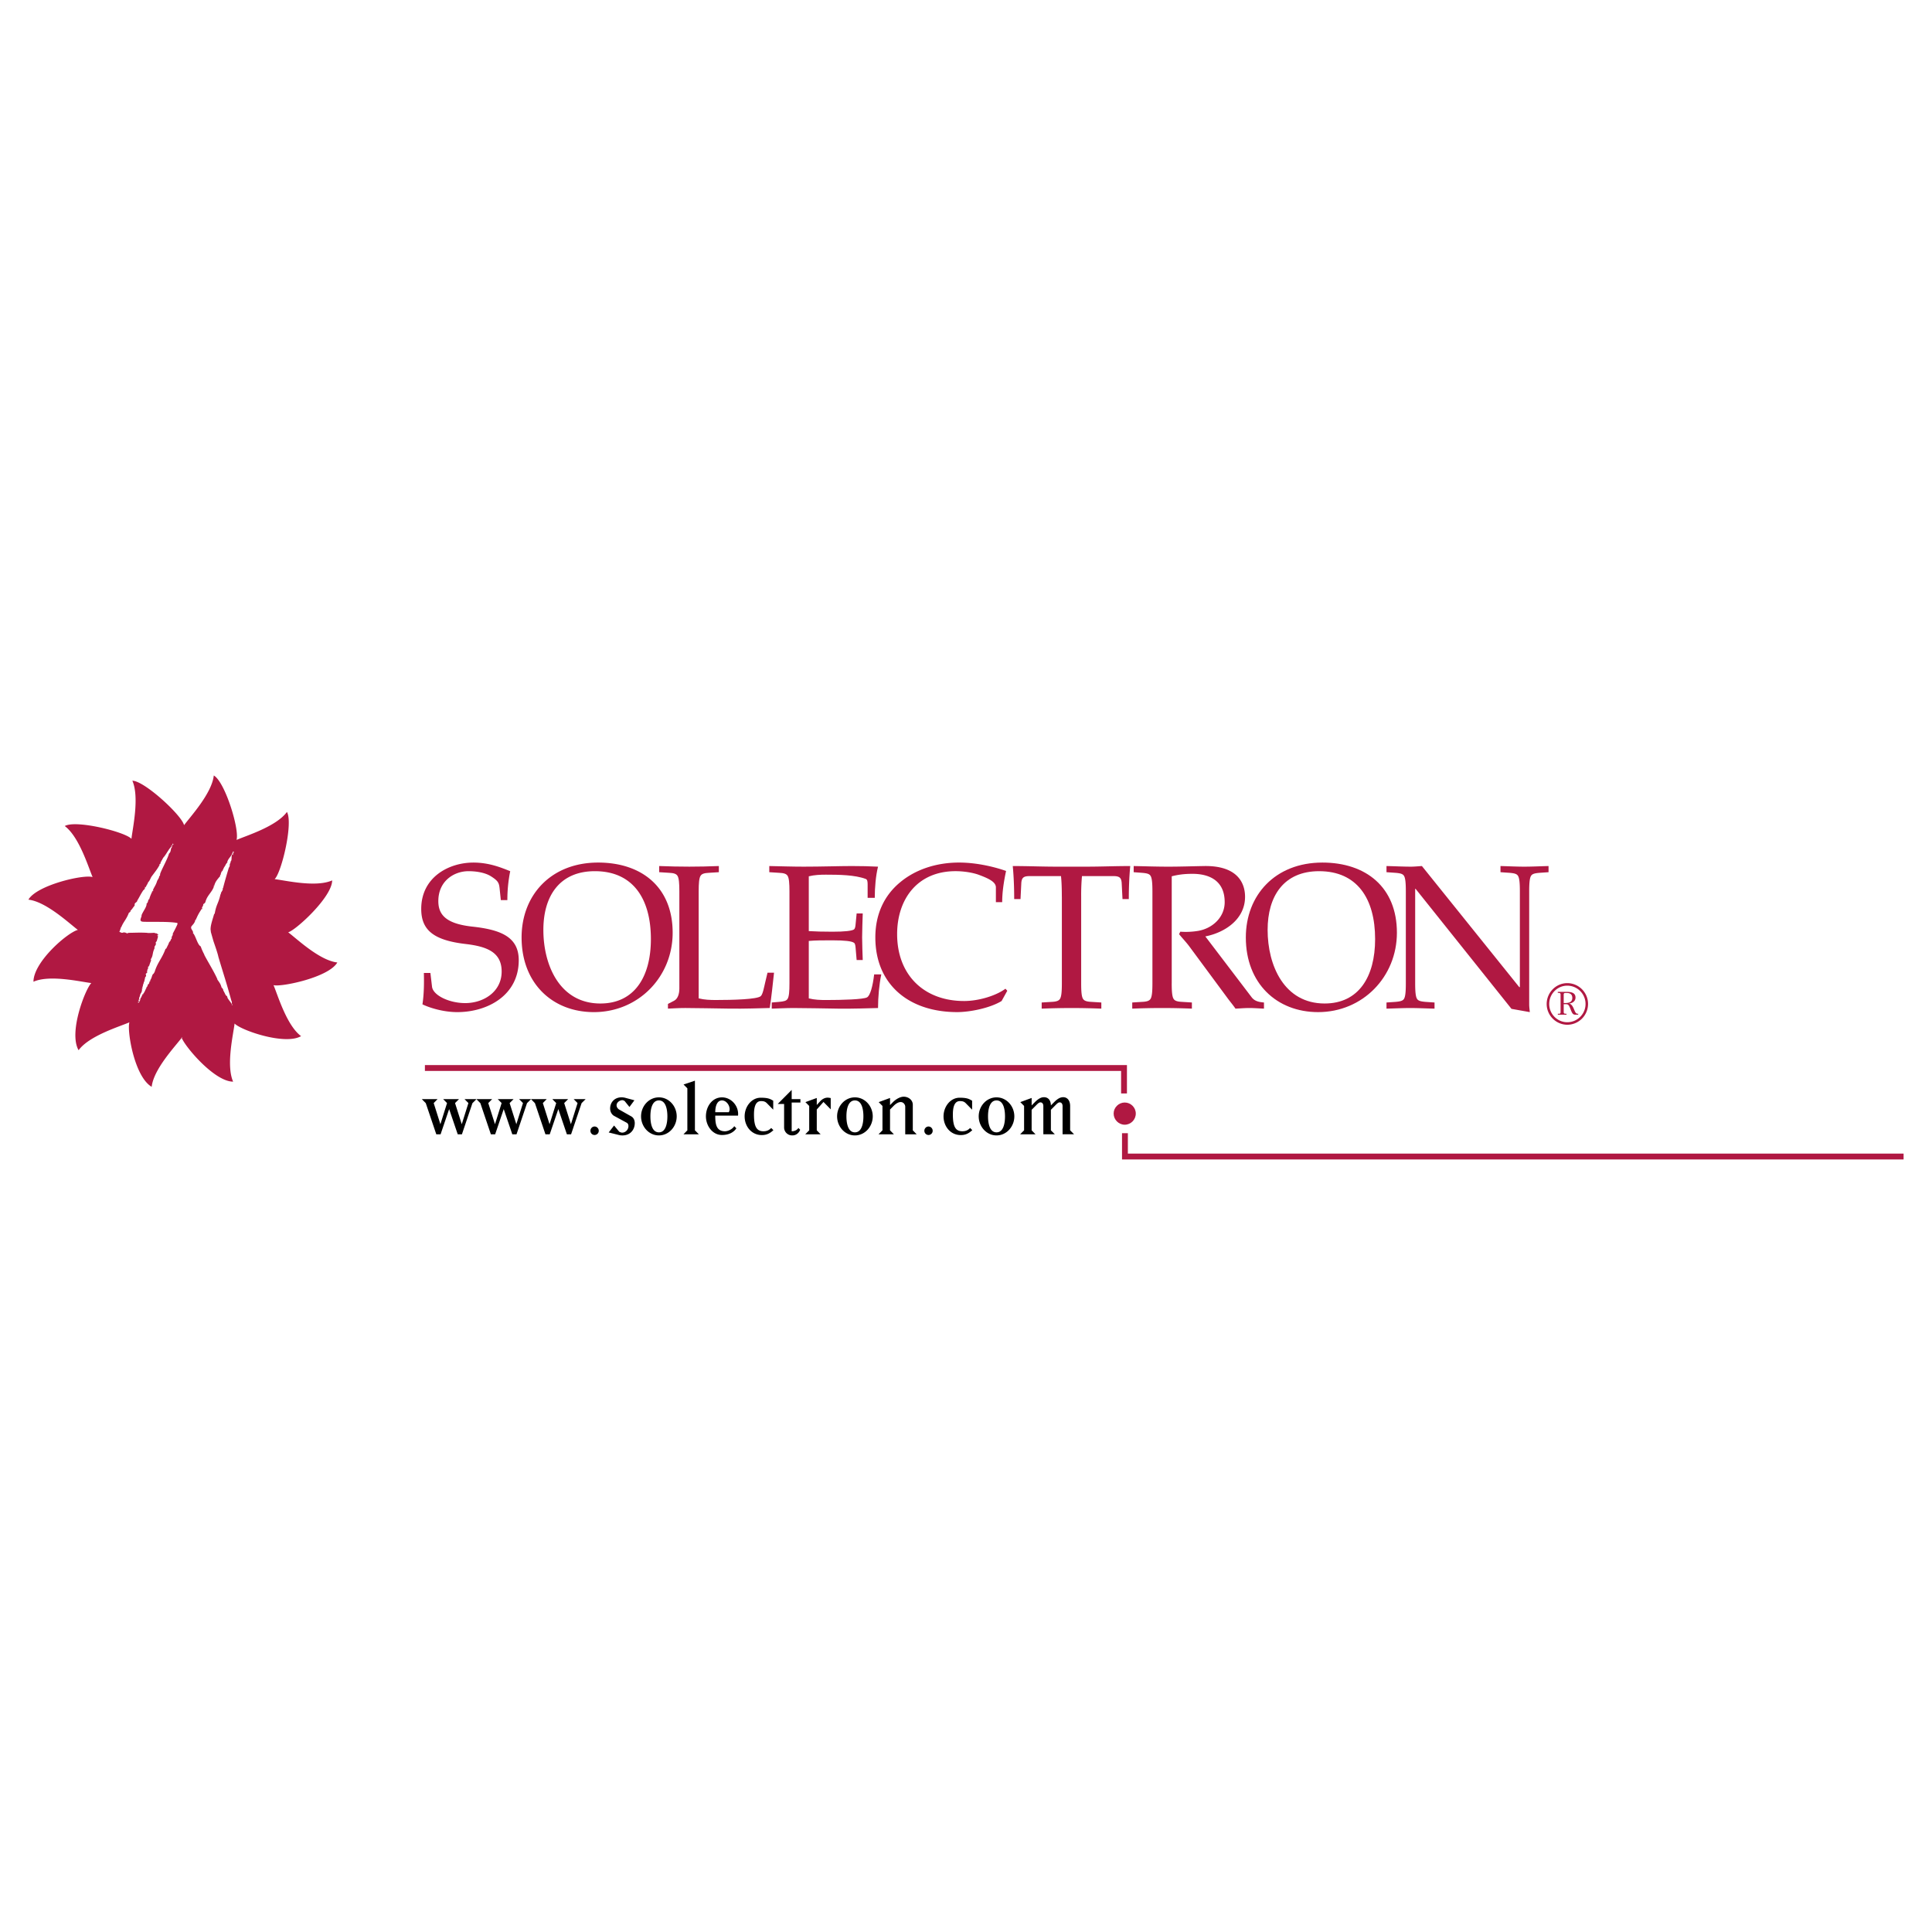 <svg xmlns="http://www.w3.org/2000/svg" width="2500" height="2500" viewBox="0 0 192.756 192.756"><path fill-rule="evenodd" clip-rule="evenodd" fill="#fff" d="M0 0h192.756v192.756H0V0z"/><path d="M13.114 83.688c-.651-.698-5.547-1.916-6.653-1.273 1.442 1.068 2.365 4.132 2.777 5.09-.937-.285-5.577.817-6.403 2.254 1.778.198 4.101 2.394 4.934 3.017-.989.233-4.426 3.169-4.43 5.171 1.64-.727 4.742.014 5.773.133-.567.537-2.302 4.898-1.271 6.701 1.061-1.453 4.117-2.367 5.069-2.783-.254.848.5 5.43 2.224 6.434.195-1.793 2.424-4.115 3.042-4.955l-.069-.004c.17.727 3.229 4.443 5.152 4.443-.721-1.65.029-4.76.146-5.799.628.672 5.018 2.197 6.634 1.258-1.443-1.066-2.336-4.127-2.749-5.088.71.215 5.502-.754 6.365-2.262-1.779-.197-4.07-2.389-4.903-3.011.722-.172 4.388-3.508 4.388-5.177-1.639.727-4.708-.008-5.739-.126.694-.659 1.866-5.589 1.227-6.704-1.058 1.456-4.078 2.375-5.029 2.792.311-1.043-1.136-5.774-2.268-6.431-.193 1.793-2.35 4.12-2.966 4.96-.235-.998-3.973-4.436-5.158-4.435.72 1.652.024 4.757-.093 5.795zM49.968 89.804l-.122-1.167c-.06-.553-.142-.756-.894-1.228-.569-.348-1.422-.491-2.214-.491-1.422 0-3.006.963-3.006 2.988 0 1.392.812 2.251 3.352 2.538 2.865.307 4.671 1.023 4.671 3.357 0 3.502-3.107 5.178-6.134 5.178-1.422 0-2.803-.449-3.474-.775.164-1.064.164-2.17.143-3.133h.65l.163 1.371c.102.861 1.706 1.637 3.311 1.637 1.829 0 3.636-1.125 3.636-3.15 0-1.945-1.502-2.498-3.575-2.744-3.189-.369-4.449-1.372-4.449-3.5 0-3.174 2.762-4.626 5.201-4.626 1.625 0 2.844.533 3.677.86a14.477 14.477 0 0 0-.284 2.886h-.652v-.001zM52.039 93.529c0-4.217 2.925-7.471 7.637-7.471 4.348 0 7.435 2.457 7.435 7 0 4.402-3.412 7.921-7.861 7.921-4.124 0-7.211-2.866-7.211-7.45zm2.173-.758c0 3.582 1.666 7.348 5.688 7.348 3.393 0 5.039-2.66 5.039-6.426 0-4.053-1.809-6.775-5.587-6.775-3.536-.001-5.14 2.497-5.14 5.853z" fill-rule="evenodd" clip-rule="evenodd" fill="#b01842"/><path d="M69.708 99.607c.568.145 1.157.164 1.706.164 1.667 0 4.144-.061 4.49-.389.203-.184.325-.881.427-1.311l.243-1.023h.651c-.123 1.127-.265 2.498-.427 3.521-.894.02-2.499.082-4.002.061-1.828-.02-3.169-.061-4.428-.061-.691 0-1.199.041-1.727.061v-.469l.63-.328c.345-.184.508-.656.508-1.207v-9.703c0-.778-.041-1.311-.183-1.536-.123-.205-.366-.286-.853-.307l-.976-.062v-.614c1.057.042 2.012.062 3.007.062.935 0 1.889-.02 2.946-.062v.614l-.976.062c-.487.021-.731.102-.853.307-.142.226-.183.758-.183 1.536v10.684z" fill-rule="evenodd" clip-rule="evenodd" fill="#b01842"/><path d="M78.764 88.924c0-.778-.04-1.311-.182-1.536-.122-.205-.365-.286-.854-.307l-.976-.062v-.614c1.118.021 2.276.062 3.434.062 1.767 0 3.637-.062 4.794-.062.914 0 1.829.021 2.621.062-.224.902-.325 2.068-.325 3.112h-.712v-1.33c0-.267-.021-.492-.182-.554-1.077-.409-2.682-.429-3.982-.429-.548 0-1.138.021-1.707.163v5.466c.65.04 1.382.061 2.356.061 1.239 0 1.93-.082 2.153-.225.102-.082.142-.266.162-.532l.103-1.064h.609c-.021.84-.062 1.617-.062 2.375s.041 1.536.062 2.271h-.609l-.103-1.207c-.02-.266-.06-.45-.162-.512-.224-.164-.914-.246-2.153-.246-.975 0-1.727 0-2.356.062v5.73c.569.145 1.158.164 1.707.164 1.666 0 3.738-.061 4.104-.266.305-.164.568-1.064.711-2.293h.711c-.204.982-.325 2.252-.325 3.357-.894.02-2.499.082-4.002.061-1.564-.02-3.168-.061-4.428-.061-.772 0-1.442.041-2.174.061v-.613l.731-.061c.488-.043.731-.104.854-.307.143-.227.182-.758.182-1.537v-9.189z" fill-rule="evenodd" clip-rule="evenodd" fill="#b01842"/><path d="M99.928 99.873c-1.18.717-3.189 1.105-4.428 1.105-4.876 0-8.167-2.803-8.167-7.45 0-2.354.914-4.217 2.479-5.506 1.523-1.27 3.595-1.965 5.87-1.965 1.889 0 3.717.491 4.694.839-.205.962-.387 2.046-.387 3.111h-.629v-1.474c0-.573-.814-.921-1.748-1.269-.65-.226-1.523-.348-2.275-.348-3.818 0-5.83 2.804-5.83 6.284 0 4.052 2.661 6.671 6.683 6.671 1.463 0 3.19-.531 4.125-1.227l.182.205-.569 1.024zM105.939 89.455c0-.777-.02-1.432-.082-2.046h-3.148c-.609 0-.771.184-.812.675l-.08 1.617h-.631c0-1.105-.041-2.23-.143-3.296 1.463 0 2.926.062 4.389.062h2.945c1.463 0 2.924-.062 4.387-.062-.1 1.065-.143 2.19-.143 3.296h-.629l-.082-1.617c-.039-.491-.203-.675-.811-.675h-3.15a20.7 20.7 0 0 0-.08 2.046v8.659c0 .779.039 1.311.182 1.537.123.203.367.285.854.307l.975.061v.613a75.047 75.047 0 0 0-2.945-.061c-.994 0-1.949.02-3.006.061v-.613l.977-.061c.486-.021.73-.104.852-.307.143-.227.184-.758.184-1.537v-8.659h-.003zM116.902 98.113c0 .779.041 1.311.184 1.537.121.203.365.285.854.307l.975.061v.613a75.106 75.106 0 0 0-2.943-.061c-.996 0-1.951.02-3.008.061v-.613l.975-.061c.488-.021.732-.104.854-.307.143-.227.184-.758.184-1.537v-9.189c0-.778-.041-1.311-.184-1.536-.121-.205-.365-.266-.854-.307l-.832-.062v-.614c1.076.021 2.254.062 3.453.062s2.377-.041 3.555-.062c3.25-.061 4.104 1.598 4.104 3.071 0 2.231-1.992 3.562-3.963 3.95l4.613 6.061c.305.408.75.49 1.238.531v.613c-.527-.02-.996-.061-1.463-.061s-.914.041-1.381.061c-.264-.389-.568-.736-.832-1.104l-3.738-5.058c-.326-.449-.711-.838-1.057-1.268l.123-.246a7.564 7.564 0 0 0 1.785-.082c1.424-.246 2.643-1.352 2.643-2.866 0-2.21-1.625-2.825-3.211-2.825-.914 0-1.502.103-2.072.246v10.685h-.002z" fill-rule="evenodd" clip-rule="evenodd" fill="#b01842"/><path d="M124.297 93.529c0-4.217 2.924-7.471 7.637-7.471 4.348 0 7.436 2.457 7.436 7 0 4.402-3.412 7.921-7.861 7.921-4.124 0-7.212-2.866-7.212-7.45zm2.174-.758c0 3.582 1.666 7.348 5.688 7.348 3.393 0 5.037-2.66 5.037-6.426 0-4.053-1.807-6.775-5.586-6.775-3.536-.001-5.139 2.497-5.139 5.853z" fill-rule="evenodd" clip-rule="evenodd" fill="#b01842"/><path d="M140.26 88.924c0-.778-.041-1.311-.182-1.536-.123-.205-.367-.266-.855-.307l-.893-.062v-.614c.893.021 1.707.062 2.438.062.365 0 .73-.041 1.096-.062l9.711 12.078h.062v-9.559c0-.778-.041-1.311-.184-1.536-.123-.205-.365-.266-.854-.307l-.895-.062v-.614c.812.021 1.625.062 2.357.062.812 0 1.543-.041 2.438-.062v.614l-.895.062c-.488.041-.73.102-.854.307-.141.226-.182.758-.182 1.536v11.299c0 .246.041.512.061.756l-1.828-.326-9.568-11.975h-.041v9.436c0 .779.041 1.311.184 1.537.121.203.365.264.854.307l.893.061v.613c-.893-.02-1.625-.061-2.438-.061-.73 0-1.543.041-2.355.061v-.613l.893-.061c.488-.043.732-.104.855-.307.141-.227.182-.758.182-1.537v-9.19zM158.439 100.164a2.078 2.078 0 0 1-2.07 2.076 2.074 2.074 0 0 1-2.057-2.07c0-1.141.924-2.082 2.051-2.082 1.143 0 2.076.924 2.076 2.076zm-3.875.006c0 .998.812 1.818 1.805 1.818a1.824 1.824 0 1 0-.006-3.648c-.99 0-1.799.826-1.799 1.83zm1.741-1.211c.395 0 .883.053.883.568 0 .367-.307.557-.631.598v.01c.256.029.41.379.494.592.039.098.115.275.184.344.057.057.117.074.221.074v.092h-.154c-.113 0-.25.012-.352-.068s-.195-.32-.24-.438c-.051-.125-.135-.365-.232-.463-.096-.098-.244-.08-.365-.08h-.102v.74c0 .143.012.205.16.211l.119.006v.092h-.865v-.092h.09c.143 0 .184-.023.184-.178v-1.738c0-.148-.08-.16-.184-.166l-.096-.006v-.098h.886zm-.295 1.113h.154c.357 0 .705-.08.705-.516 0-.334-.217-.488-.535-.488h-.164c-.172 0-.16.109-.16.246v.758z" fill-rule="evenodd" clip-rule="evenodd" fill="#b01842"/><path d="M17.155 84.398v.17-.042c-.168.127-.042.425-.295.638-.126.509-.759 1.614-.886 2.038 0 .085 0 .127-.042.213l-.043-.042c0 .298-.21.382-.253.68v-.043c-.084.297-.294.551-.379.807.168.169-.211-.043-.042.169v-.085c-.085.17-.253.511-.337.851v-.043c-.126.043-.085.383-.252.425.042.34-.38.807-.506 1.19.042.084-.127.339-.085.424h-.042c.084.17.042.17.253.213.885.042 2.571-.043 3.457.126v-.042.171c-.21.466-.337.679-.464.933v.128c-.168.297-.084.17-.126.425l-.042-.042c-.084.34-.169.212-.254.509l-.252.51-.042-.043c-.338.978-.802 1.359-1.097 2.336l-.126.214v-.043c-.17.17-.127.424-.338.68v-.041l.084.084h-.084c-.042.041-.083.254-.125.34v-.043c-.127 0-.084.34-.295.381l.084.043-.042.043c-.042 0-.211.51-.296.469.085.127-.042.041-.083.127l-.042.043.084.041c0-.041-.042 0-.084 0v.086s-.042-.043-.042 0v.127-.043c-.169.086-.085.34-.254.51l-.083.086v-.17l.042.041.084-.041-.126-.129c.042-.084.126.043.126-.041-.084-.129 0-.086 0-.34l.042.084c0-.467.253-.34.211-.893l.042.043.042-.043v.043l-.084-.127.042.041v-.127l.042.043c0-.297.127-.34.085-.508l.042.041.126-.551h.043c.042 0 .042-.172 0-.215 0-.211.252-.084.084-.297l.042.043c.042-.17 0-.213.126-.383-.126-.17.168-.17.043-.255 0 0 0 .044.042.044.042-.172.126-.383.21-.595-.168 0 .042-.086-.042-.086.254-.382.127-.594.379-1.104-.083-.17.168-.298.126-.468-.083-.17.169-.17.084-.382 0 .043.043.043.043.085 0-.254.126-.254.042-.424v.042c.042 0 .042-.042.042-.084l-.084-.043.042-.042v.042l.084-.084-.126-.043.042.043v-.043c-.085-.126-.252-.042-.295-.126-.168 0-.632.042-.758 0-.759-.042-1.266 0-1.855 0-.126.126-.295-.042-.379-.042v.042c-.084-.128-.21.084-.379-.042a.32.32 0 0 1-.168-.085h.042c.084-.255.084-.212.126-.382v-.043h.042c.212-.552.507-.765.76-1.444.126-.084.168-.084.168-.254.168 0 0-.044.168-.128.043-.128.168-.212.253-.382-.084-.255.252-.255.252-.469.127-.17.38-.722.633-1.062v.043c.084-.128.168-.17.126-.34l.085.042c.042-.17.21-.34.252-.553v.043c.127-.127.211-.34.295-.51.337-.467.632-.808.844-1.232l-.043-.042c.211-.085.084-.085.168-.297l.043.042c.042-.127-.043-.127.125-.169-.125 0 0-.128.042-.17v-.042c.296-.298.507-.808.844-1.148l-.042-.042c.084-.085.084-.042.168-.212v-.043c.169.167-.084.125-.084.252zM23.267 84.994v.17l-.042-.043h.042v.169h-.042c.042-.042 0-.042 0-.084-.21.127-.042.637-.21.723 0 .212-.127.212-.085.467-.084.042 0 .17-.084.126-.169.553-.506 1.7-.589 2.083h-.043c.085.254-.252.424-.167.636l-.043-.042c-.21.978-.422.978-.589 1.997l-.043-.042c-.083.382-.462 1.316-.337 1.742v.084h.043-.043l.253.892c.127.382.421 1.19.506 1.614.505 1.7.801 2.549 1.307 4.418.042-.043 0-.043 0-.043.084.213-.042.254.126.424l-.126-.041.042-.043c-.211-.34-.296-.383-.465-.68h.043c-.168-.127.084 0-.168-.213v.043l-.211-.424c-.127-.172 0-.172-.21-.385v.043c-.126-.381-.126-.424-.505-.934l.083.084c-.379-.848-.926-1.699-1.348-2.506l.042.043a5.214 5.214 0 0 1-.379-.85c-.338-.17-.505-1.105-.8-1.359h.042c0-.256-.295-.383-.168-.639.168-.21.252-.254.379-.552l-.042-.042.085-.043c.167-.34.21-.51.547-1.02v-.042l.126-.042c-.126-.212.084-.17.084-.469.168-.126.21-.126.253-.382v.044c.168-.553.632-.893.8-1.402v-.042c.042 0 .042 0 .042-.043v.043l-.083-.085h.042l.042.042c.085-.425.38-.722.591-.977v-.127h.042c.043-.042 0-.254.168-.34l-.083-.042.042-.042c0 .042.042.042.083.042v-.127h.043c.083-.297.21-.34.295-.595h.042v-.084h.083v-.17.042c.169-.424.295-.382.507-.85l.042-.127.042-.043.085.085-.042.042-.047-.082z" fill-rule="evenodd" clip-rule="evenodd" fill="#fff"/><path d="M42.393 106.555h69.751v2.539m.092 3.965v2.328h77.686" fill="none" stroke="#b01842" stroke-width=".584" stroke-miterlimit="2.613"/><path fill-rule="evenodd" clip-rule="evenodd" d="M44.216 109.662h1.577l-.394.391.671 2.111.663-2.111-.386-.391h1.191l-.402.399-1.05 3.109h-.418l-.856-2.518-.855 2.518h-.428l-1.049-3.109-.394-.399h1.569l-.385.391.669 2.111.663-2.111-.386-.391z"/><path fill-rule="evenodd" clip-rule="evenodd" d="M49.662 109.662h1.576l-.393.391.67 2.111.663-2.111-.386-.391h1.191l-.403.399-1.047 3.109h-.421l-.855-2.518-.855 2.518h-.427l-1.05-3.109-.394-.399H49.1l-.386.391.671 2.111.662-2.111-.385-.391z"/><path fill-rule="evenodd" clip-rule="evenodd" d="M55.106 109.662h1.578l-.394.391.67 2.111.663-2.111-.385-.391h1.189l-.402.399-1.048 3.109h-.419l-.854-2.518-.857 2.518h-.428l-1.048-3.109-.394-.399h1.567l-.384.391.67 2.111.663-2.111-.387-.391zM59.319 113.238a.416.416 0 0 1-.412-.422c0-.229.185-.424.412-.424.235 0 .418.195.418.424a.414.414 0 0 1-.418.422zM63.33 112.055c0 .625-.418 1.227-1.232 1.227-.109 0-.235-.01-.353-.043l-1.015-.254.536-.693.512.617s.168.094.293.094c.353 0 .629-.312.629-.652 0-.16-.059-.277-.193-.346l-1.225-.666c-.184-.094-.409-.348-.409-.754 0-.549.393-1.105 1.147-1.105.109 0 .227.016.336.041l.939.254-.495.668-.478-.592s-.117-.086-.235-.086c-.252 0-.571.221-.571.508 0 .203.134.348.252.424l1.183.668c.135.065.379.26.379.69zM63.959 111.379c0-1.014.771-1.895 1.779-1.895 1.006 0 1.777.881 1.777 1.895s-.771 1.902-1.777 1.902c-1.008 0-1.779-.888-1.779-1.902zm1.779 1.596c.679 0 .847-.877.847-1.596s-.167-1.59-.847-1.59c-.68 0-.847.871-.847 1.59s.167 1.596.847 1.596zM69.726 113.17H68.19l.387-.397v-4.191l-.379-.381 1.134-.381v4.953l.394.397zM73.634 111.303h-2.273c0 .811.085 1.564.965 1.564.36 0 .772-.246.931-.508l.209.211c-.142.229-.545.668-1.434.668-.964 0-1.602-.938-1.602-1.859 0-.998.637-1.895 1.602-1.895.889 0 1.611.779 1.611 1.666 0 .043-.009.153-.009.153zm-2.273-.338h1.351a.593.593 0 0 0 .084-.297c0-.422-.353-.879-.763-.879-.503 0-.672.602-.672 1.176zM75.921 109.857c-.62 0-.696.795-.696 1.344 0 1.217.277 1.666.948 1.666.411 0 .62-.17.771-.33l.218.219c-.327.305-.646.49-1.149.49-1.04 0-1.72-.879-1.72-1.867 0-.955.67-1.859 1.602-1.859.781 0 .956.135 1.25.297v.895l-.638-.65c-.174-.169-.326-.205-.586-.205zM79.656 112.537l.177.178c-.084.219-.318.566-.78.566a.798.798 0 0 1-.823-.77v-2.367h-.637l1.393-1.402v.92h.872V110h-.872v2.867c.351 0 .57-.17.67-.33zM81.791 109.916c.243-.279.521-.404.789-.404.092 0 .301.041.301.041v1.125l-.721-.736-.67.754v2.078l.385.396H80.34l.394-.396v-2.434l-.377-.381 1.133-.414v.701l.301-.33zM83.518 111.379c0-1.014.771-1.895 1.777-1.895 1.007 0 1.779.881 1.779 1.895s-.772 1.902-1.779 1.902c-1.005 0-1.777-.888-1.777-1.902zm1.777 1.596c.68 0 .847-.877.847-1.596s-.167-1.59-.847-1.59c-.679 0-.847.871-.847 1.59s.168 1.596.847 1.596zM89.1 109.951c.327-.322.738-.533 1.064-.533.462 0 .906.322.906.803v2.553l.387.396h-1.142v-2.771c0-.135-.133-.447-.46-.447-.167 0-.428.102-.713.396l-.344.348v2.078l.386.396h-1.535l.395-.396v-2.434l-.377-.381 1.132-.414v.711l.301-.305zM92.635 113.238a.416.416 0 0 1-.412-.422c0-.229.186-.424.412-.424.234 0 .418.195.418.424a.415.415 0 0 1-.418.422zM95.765 109.857c-.621 0-.697.795-.697 1.344 0 1.217.277 1.666.948 1.666.411 0 .621-.17.771-.33l.218.219c-.328.305-.645.49-1.149.49-1.04 0-1.719-.879-1.719-1.867 0-.955.671-1.859 1.602-1.859.78 0 .956.135 1.249.297v.895l-.638-.65c-.174-.169-.326-.205-.585-.205zM97.646 111.379c0-1.014.771-1.895 1.777-1.895s1.777.881 1.777 1.895-.771 1.902-1.777 1.902-1.777-.888-1.777-1.902zm1.778 1.596c.68 0 .846-.877.846-1.596s-.166-1.59-.846-1.59-.848.871-.848 1.59.168 1.596.848 1.596zM103.227 109.984c.369-.371.654-.516.924-.516.486 0 .695.381.695.82l.303-.305c.367-.371.637-.516.93-.516.379 0 .689.295.689.887v2.418l.393.396h-1.148v-2.814c0-.135-.051-.371-.295-.371-.158 0-.318.186-.527.396l-.344.346v2.047l.395.396h-1.148v-2.814c0-.219-.102-.371-.295-.371-.158 0-.318.186-.527.396l-.346.346v2.047l.387.396h-1.533l.393-.396v-2.434l-.377-.381 1.131-.414v.744l.3-.303z"/><path d="M113.318 111.098c0 .615-.496 1.115-1.105 1.115-.598 0-1.105-.5-1.105-1.115 0-.602.508-1.1 1.105-1.1.609 0 1.105.498 1.105 1.1z" fill-rule="evenodd" clip-rule="evenodd" fill="#b01842"/></svg>